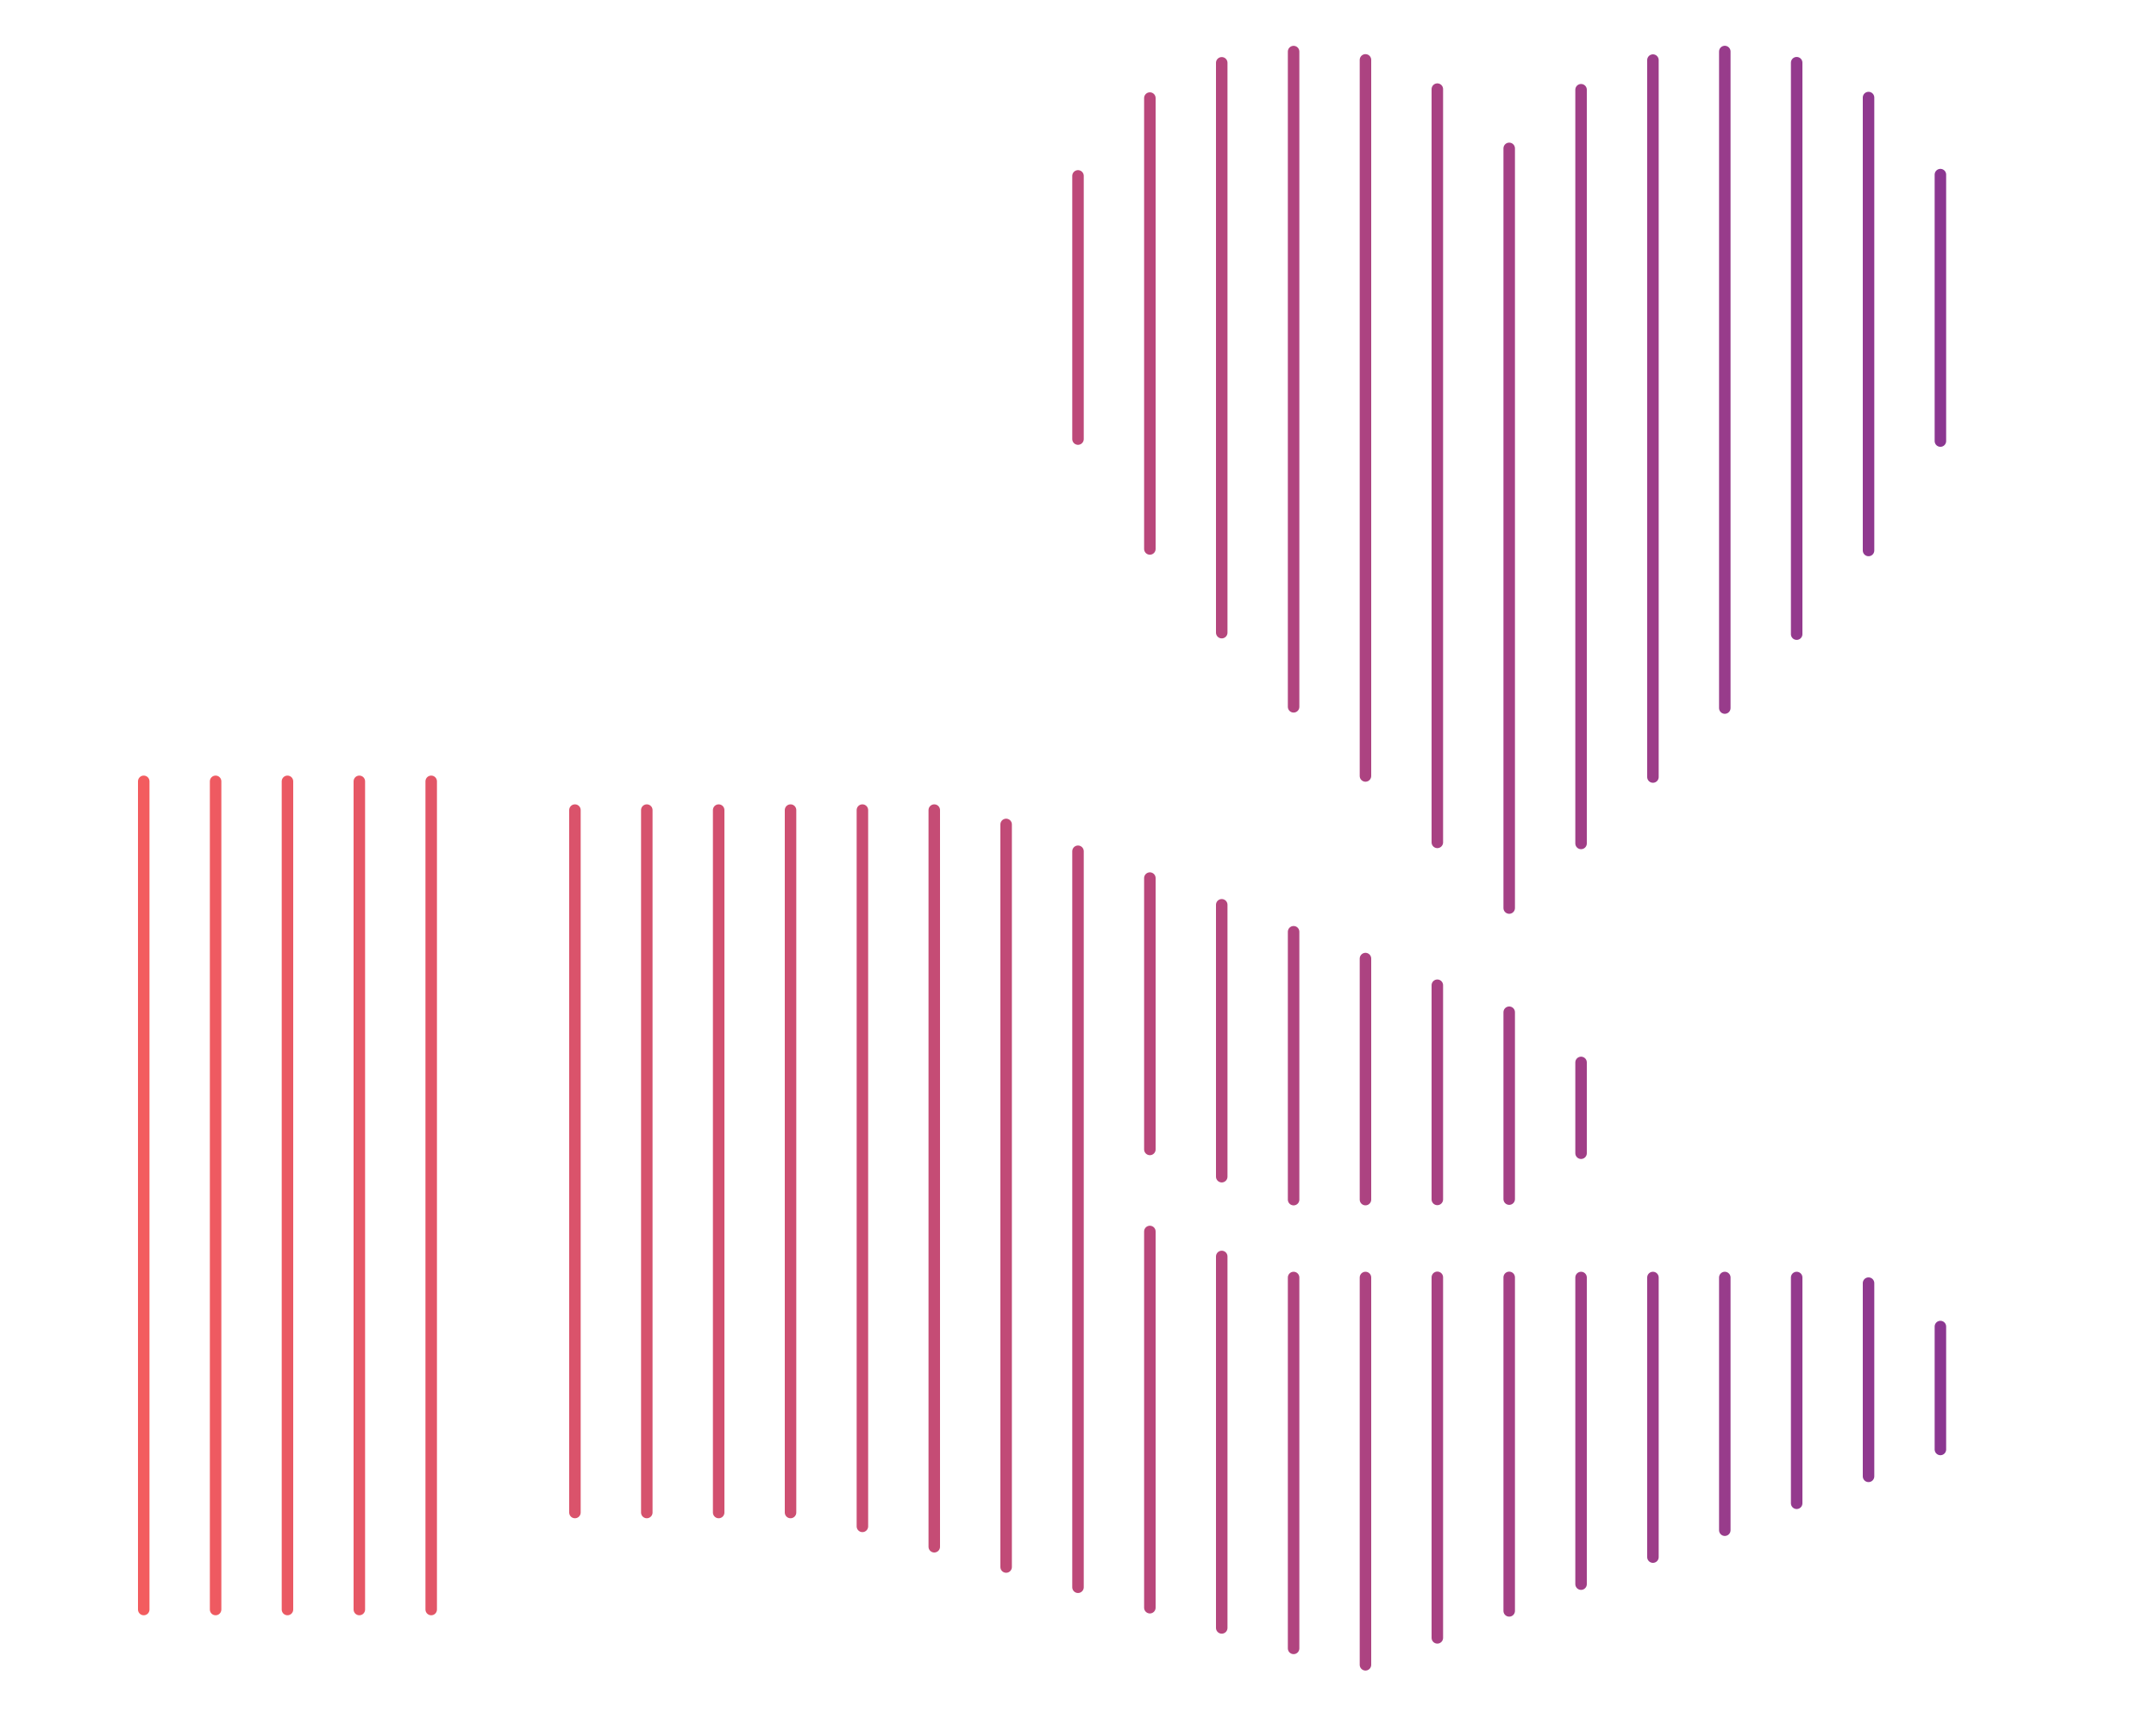 <svg xmlns="http://www.w3.org/2000/svg" xmlns:xlink="http://www.w3.org/1999/xlink" width="750" height="600" viewBox="0 0 750 600"><defs><style>.a{fill:none;stroke-linecap:round;stroke-miterlimit:10;stroke-width:4px;stroke:url(#a);}</style><linearGradient id="a" x1="48" y1="298.49" x2="677" y2="298.49" gradientUnits="userSpaceOnUse"><stop offset="0" stop-color="#f35c5f"/><stop offset="1" stop-color="#8b3791"/></linearGradient></defs><path class="a" d="M675,60.74v92.67m0,308v42.75M650,33.93V191.47m0,254.84v67.2m-25-69.16v78.53m0-501.07V220.57M600,17.92V246.28m0,198.07v87.89M575,20.9V270.27m0,174.08V541.6M550,369.54v31.58m0,43.23V551m0-519.79V293.37m-25,58.71v65m0,27.23v116m0-508.7V315.84M500,31v262m0,124.19v-74.5m0,101.6V569.69M475,269.9V20.83m0,312.59v83.83m0,27.1V579.06M450,444.35v129m0-249.26v93.17m0-399.32V245.85m-25-224v198.2m0,94.66v94.57m0,27.75v129.2M400,34.11V190.94m0,368.26V428.34m0-122.92V399.8M375,296.09v256m0-399.37V61.18M350,286.76V545.05M325,281.77V538M300,281.77V530.91M275,281.77V526.09M250,281.77V526.09M225,281.77V526.09M200,281.77V526.09M150,271.77V559.83M125,271.77V559.83M100,271.77V559.83M75,271.77V559.83M50,271.77V559.83"/></svg>